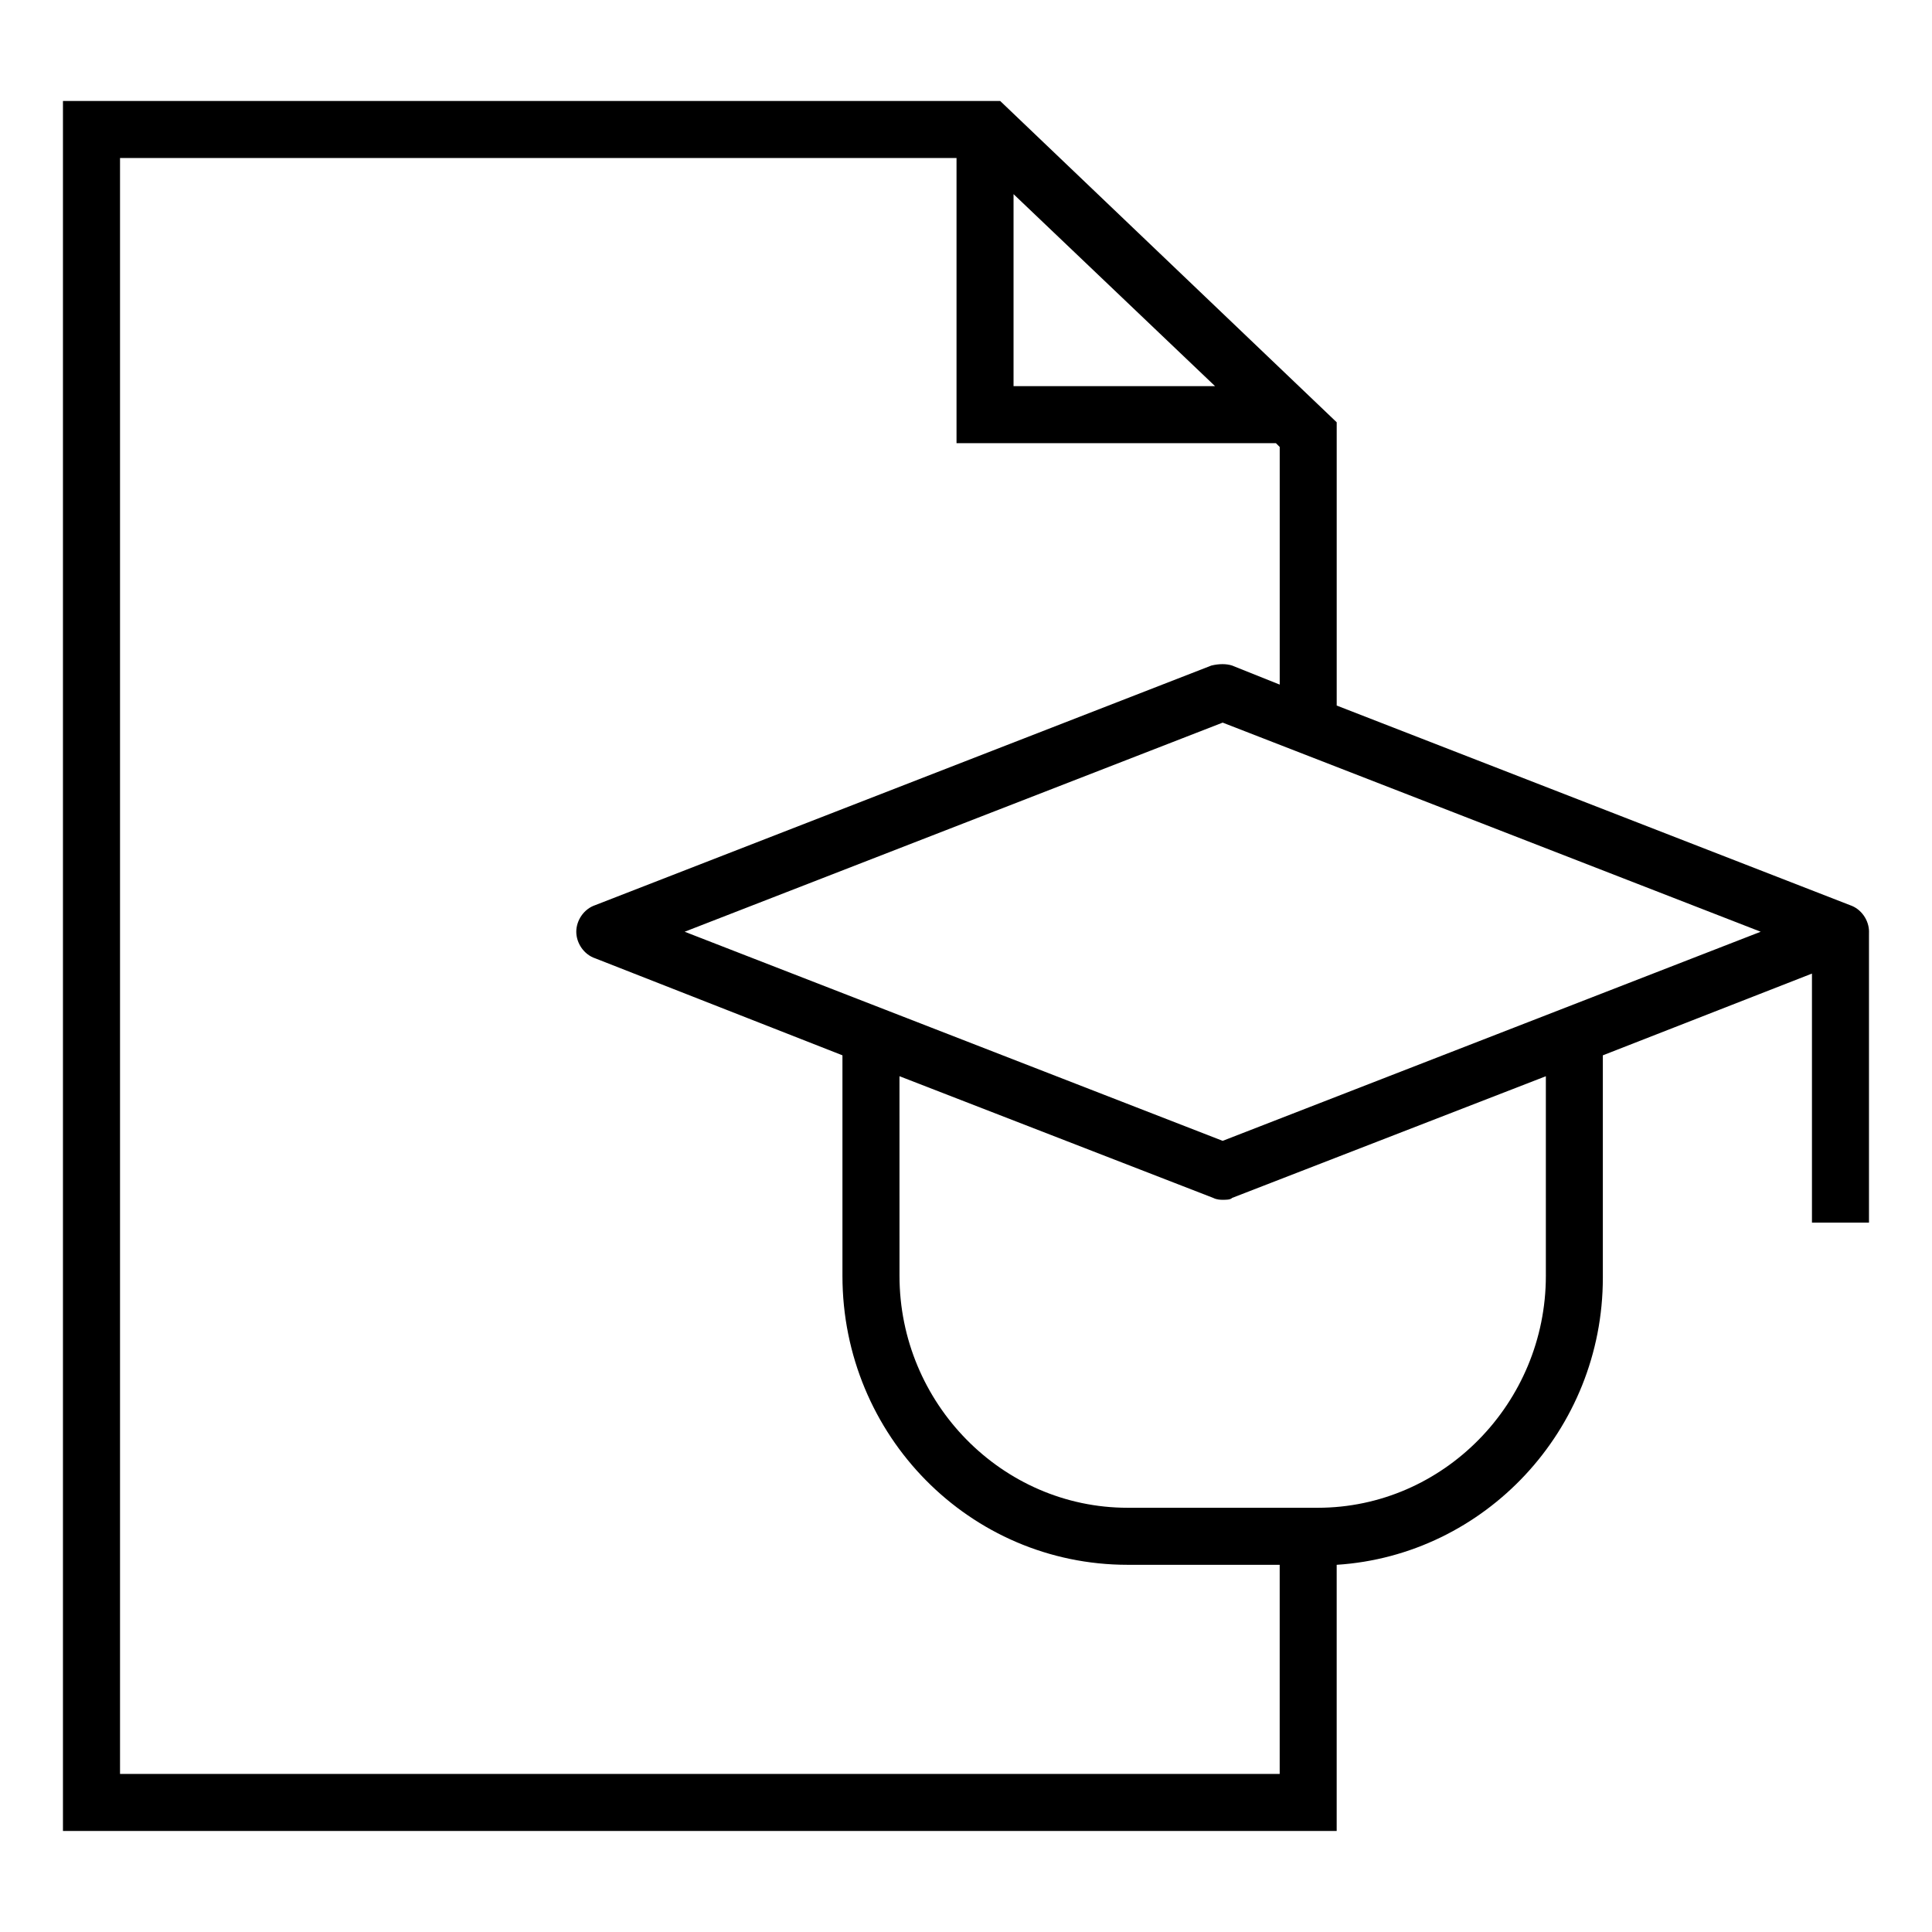 <?xml version="1.0" encoding="UTF-8"?>
<!-- Uploaded to: ICON Repo, www.iconrepo.com, Generator: ICON Repo Mixer Tools -->
<svg fill="#000000" width="800px" height="800px" version="1.1" viewBox="144 144 512 512" xmlns="http://www.w3.org/2000/svg">
 <path d="m639.31 390.93c0-3.023-2.016-6.047-5.039-7.055l-136.03-52.898v-75.066l-89.176-85.145h-248.38v458.46h337.55v-70.535c39.297-2.519 70.535-35.77 70.535-76.074v-58.945l55.418-21.664v66h15.113v-75.57c0.004-0.504 0.004-1.008 0.004-1.512zm-226.71-195.48 53.402 50.883h-53.402zm-236.79 418.66v-428.24h221.68v75.57h84.641l1.008 1.008v62.977l-12.594-5.039c-1.512-0.504-3.527-0.504-5.543 0l-163.24 63.48c-3.023 1.008-5.039 4.031-5.039 7.055 0 3.023 2.016 6.047 5.039 7.055l65.496 25.695v58.441c0 42.32 33.754 76.578 75.57 76.578h40.305v55.418zm377.86-132c0 33.754-27.207 61.465-60.457 61.465h-50.379c-33.25 0-60.457-27.711-60.457-61.465l-0.004-52.902 83.129 32.246c1.008 0.504 2.016 0.504 2.519 0.504 1.008 0 2.016 0 2.519-0.504l83.129-32.242zm-85.648-35.773-142.58-55.418 142.58-55.418 142.58 55.418z"/>
</svg>